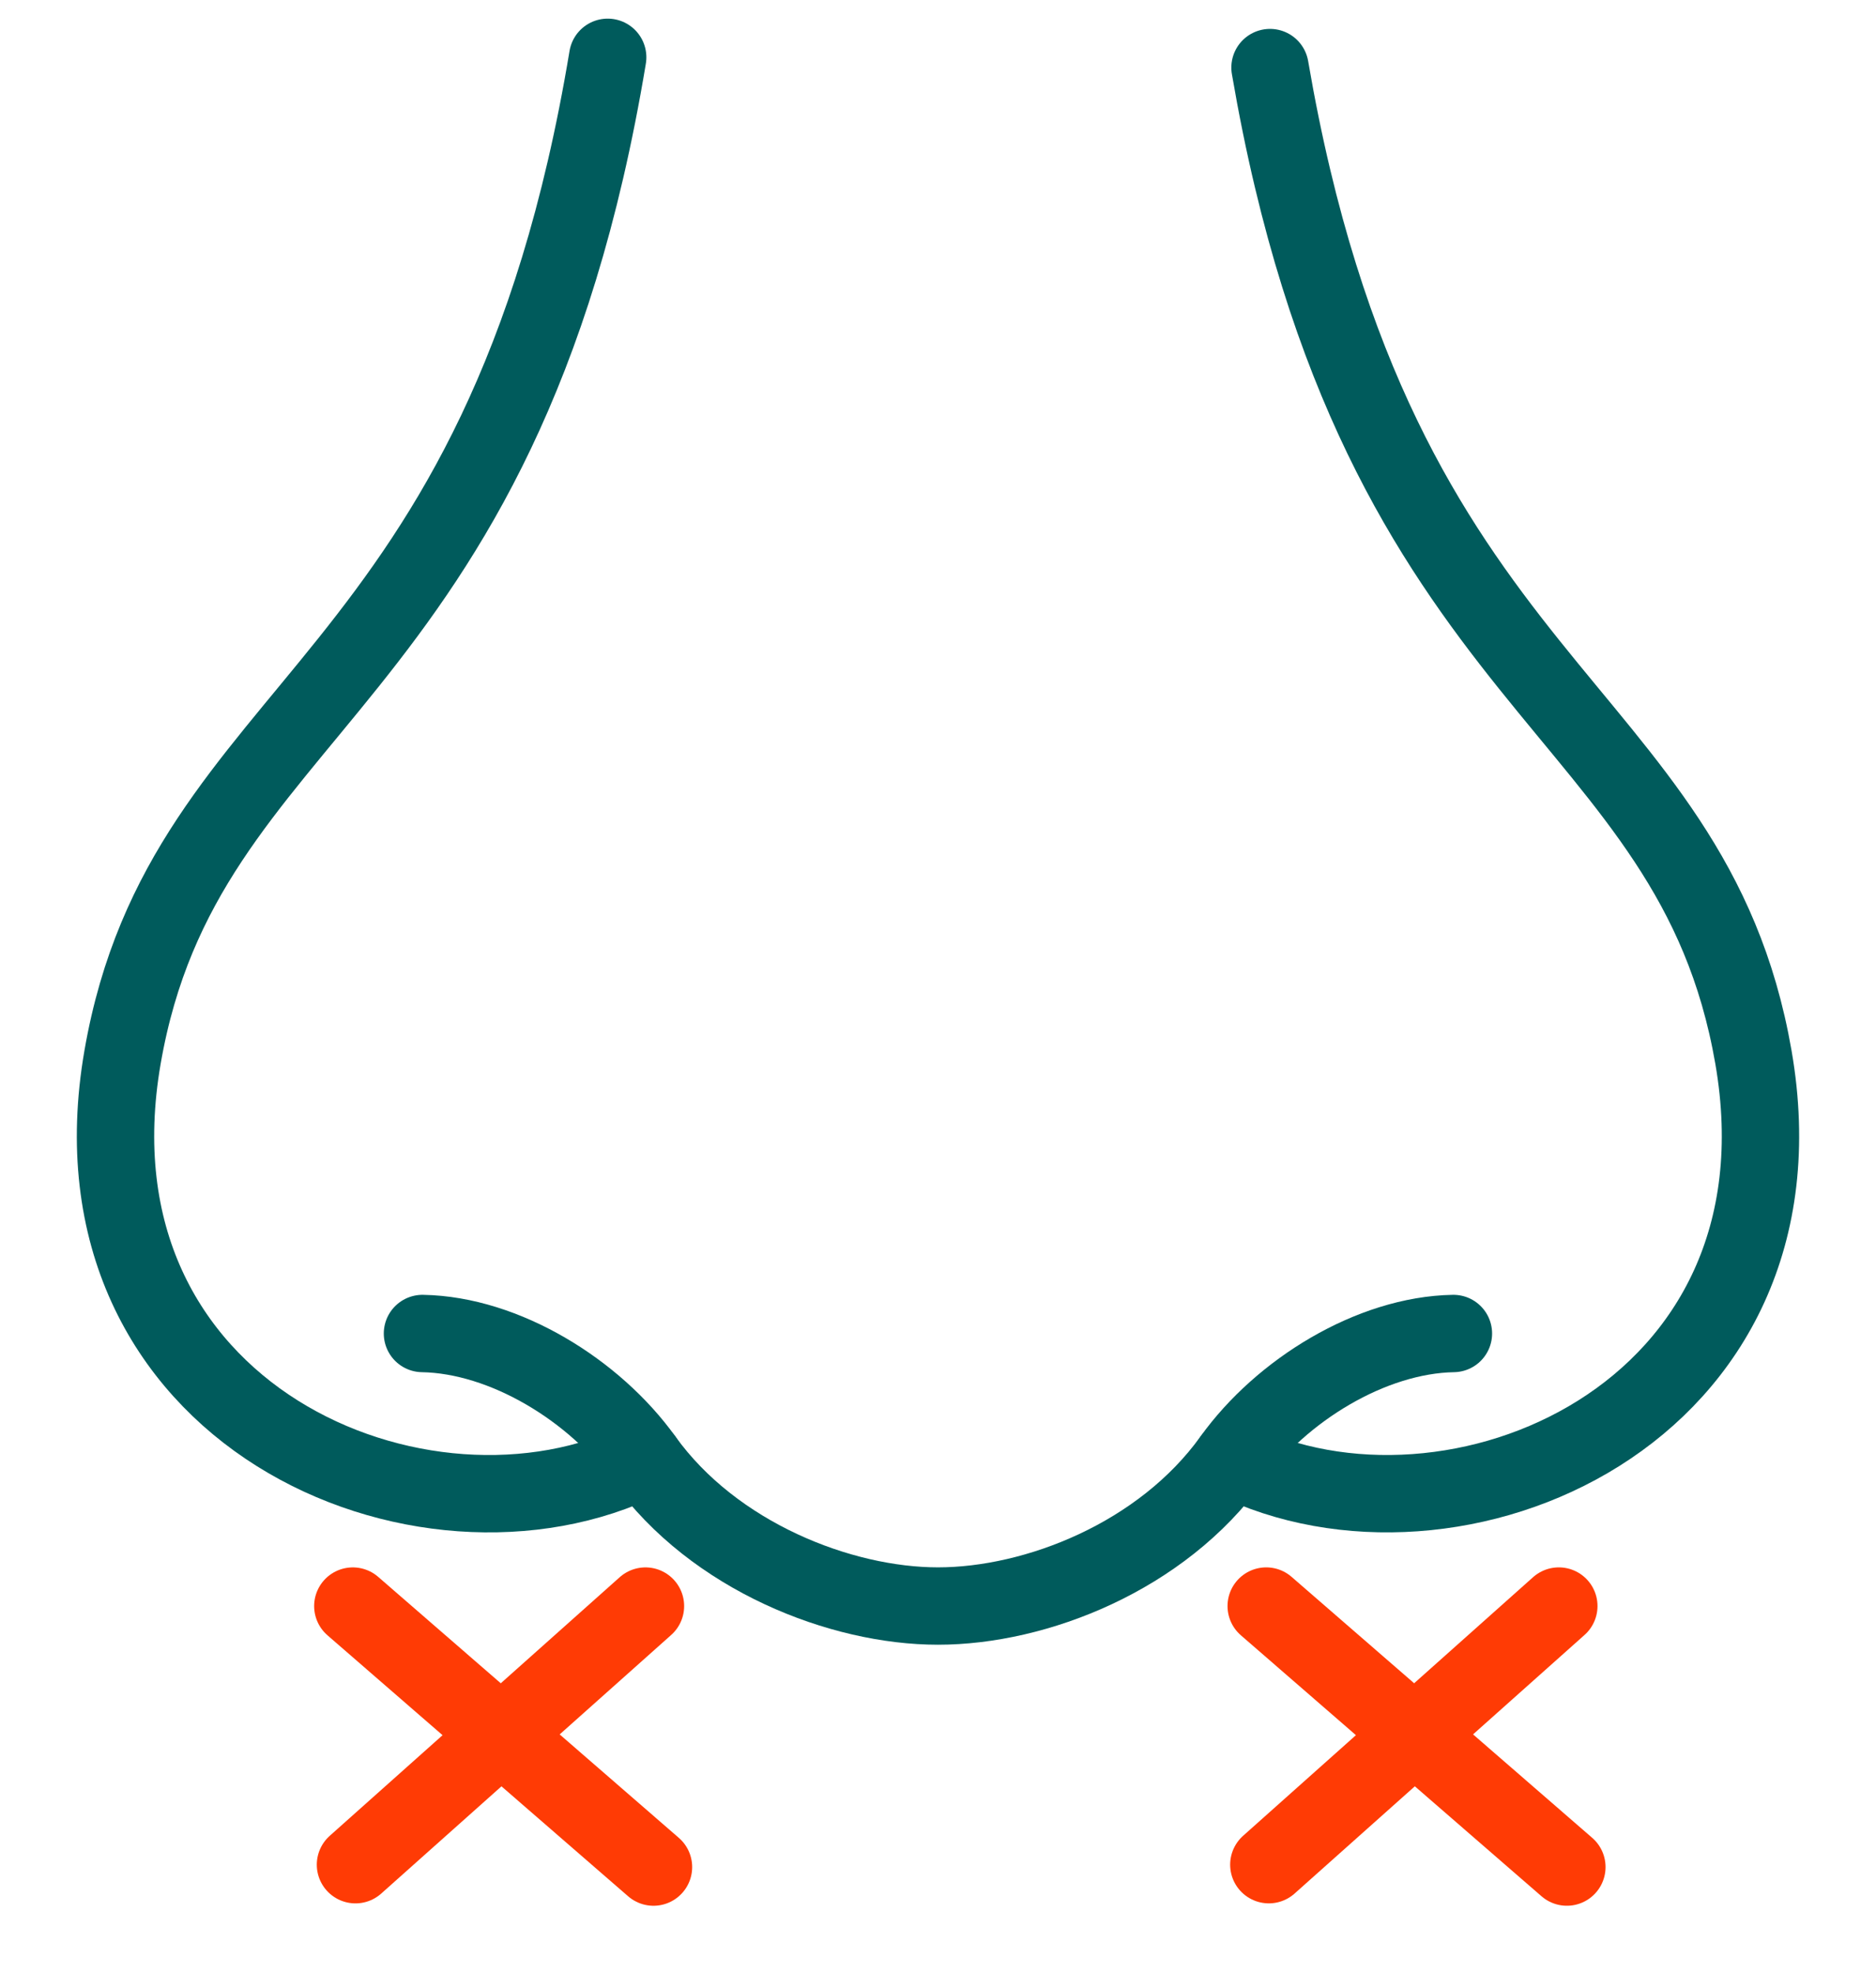 <svg xmlns="http://www.w3.org/2000/svg" xmlns:xlink="http://www.w3.org/1999/xlink" width="97" height="102" viewBox="0 0 97 102">
  <defs>
    <clipPath id="clip-path">
      <rect id="Rectangle_1605" data-name="Rectangle 1605" width="97" height="102" fill="none" stroke="#707070" stroke-width="4"/>
    </clipPath>
  </defs>
  <g id="icon" transform="translate(5 3.913)">
    <g id="Group_2230" data-name="Group 2230" transform="translate(-5 -3.913)" clip-path="url(#clip-path)">
      <path id="Path_3308" data-name="Path 3308" d="M119.44,3.077C125,35.5,141.243,35.855,144.435,54.235c3.214,18.512-15.564,26.431-26.959,20.78" transform="translate(-53.773 0.417)" fill="none" stroke="#005b5c" stroke-linecap="round" stroke-linejoin="round" stroke-width="4"/>
      <path id="Path_3309" data-name="Path 3309" d="M33.749,136.318c4.256.075,8.9,2.936,11.453,6.49,3.622,5.042,10.18,7.6,15.2,7.6,5.084,0,11.581-2.559,15.2-7.6,2.552-3.553,7.2-6.415,11.453-6.49" transform="translate(-11.905 -67.375)" fill="none" stroke="#005b5c" stroke-linecap="round" stroke-linejoin="round" stroke-width="4"/>
      <path id="Path_3310" data-name="Path 3310" d="M27.453,2C21.981,34.951,5.578,35.211,2.369,53.69-.844,72.2,17.933,80.121,29.328,74.47" transform="translate(3.968 0.963)" fill="none" stroke="#005b5c" stroke-linecap="round" stroke-linejoin="round" stroke-width="4"/>
      <g id="Group_2233" data-name="Group 2233" transform="translate(18.243 83.035)">
        <g id="Group_2232" data-name="Group 2232">
          <path id="Path_3313" data-name="Path 3313" d="M9.889,78.606,25.435,92.1" transform="translate(-9.889 -78.606)" fill="none" stroke="#ff3b05" stroke-linecap="round" stroke-width="4"/>
          <path id="Path_3314" data-name="Path 3314" d="M25.037,78.606,10.043,91.977" transform="translate(-9.906 -78.606)" fill="none" stroke="#ff3b05" stroke-linecap="round" stroke-width="4"/>
        </g>
      </g>
      <path id="Path_3315" data-name="Path 3315" d="M9.889,78.606,25.435,92.1" transform="translate(55.581 4.428)" fill="none" stroke="#ff3b05" stroke-linecap="round" stroke-width="4"/>
      <path id="Path_3316" data-name="Path 3316" d="M25.037,78.606,10.043,91.977" transform="translate(55.563 4.428)" fill="none" stroke="#ff3b05" stroke-linecap="round" stroke-width="4"/>
    </g>
  </g>
</svg>
